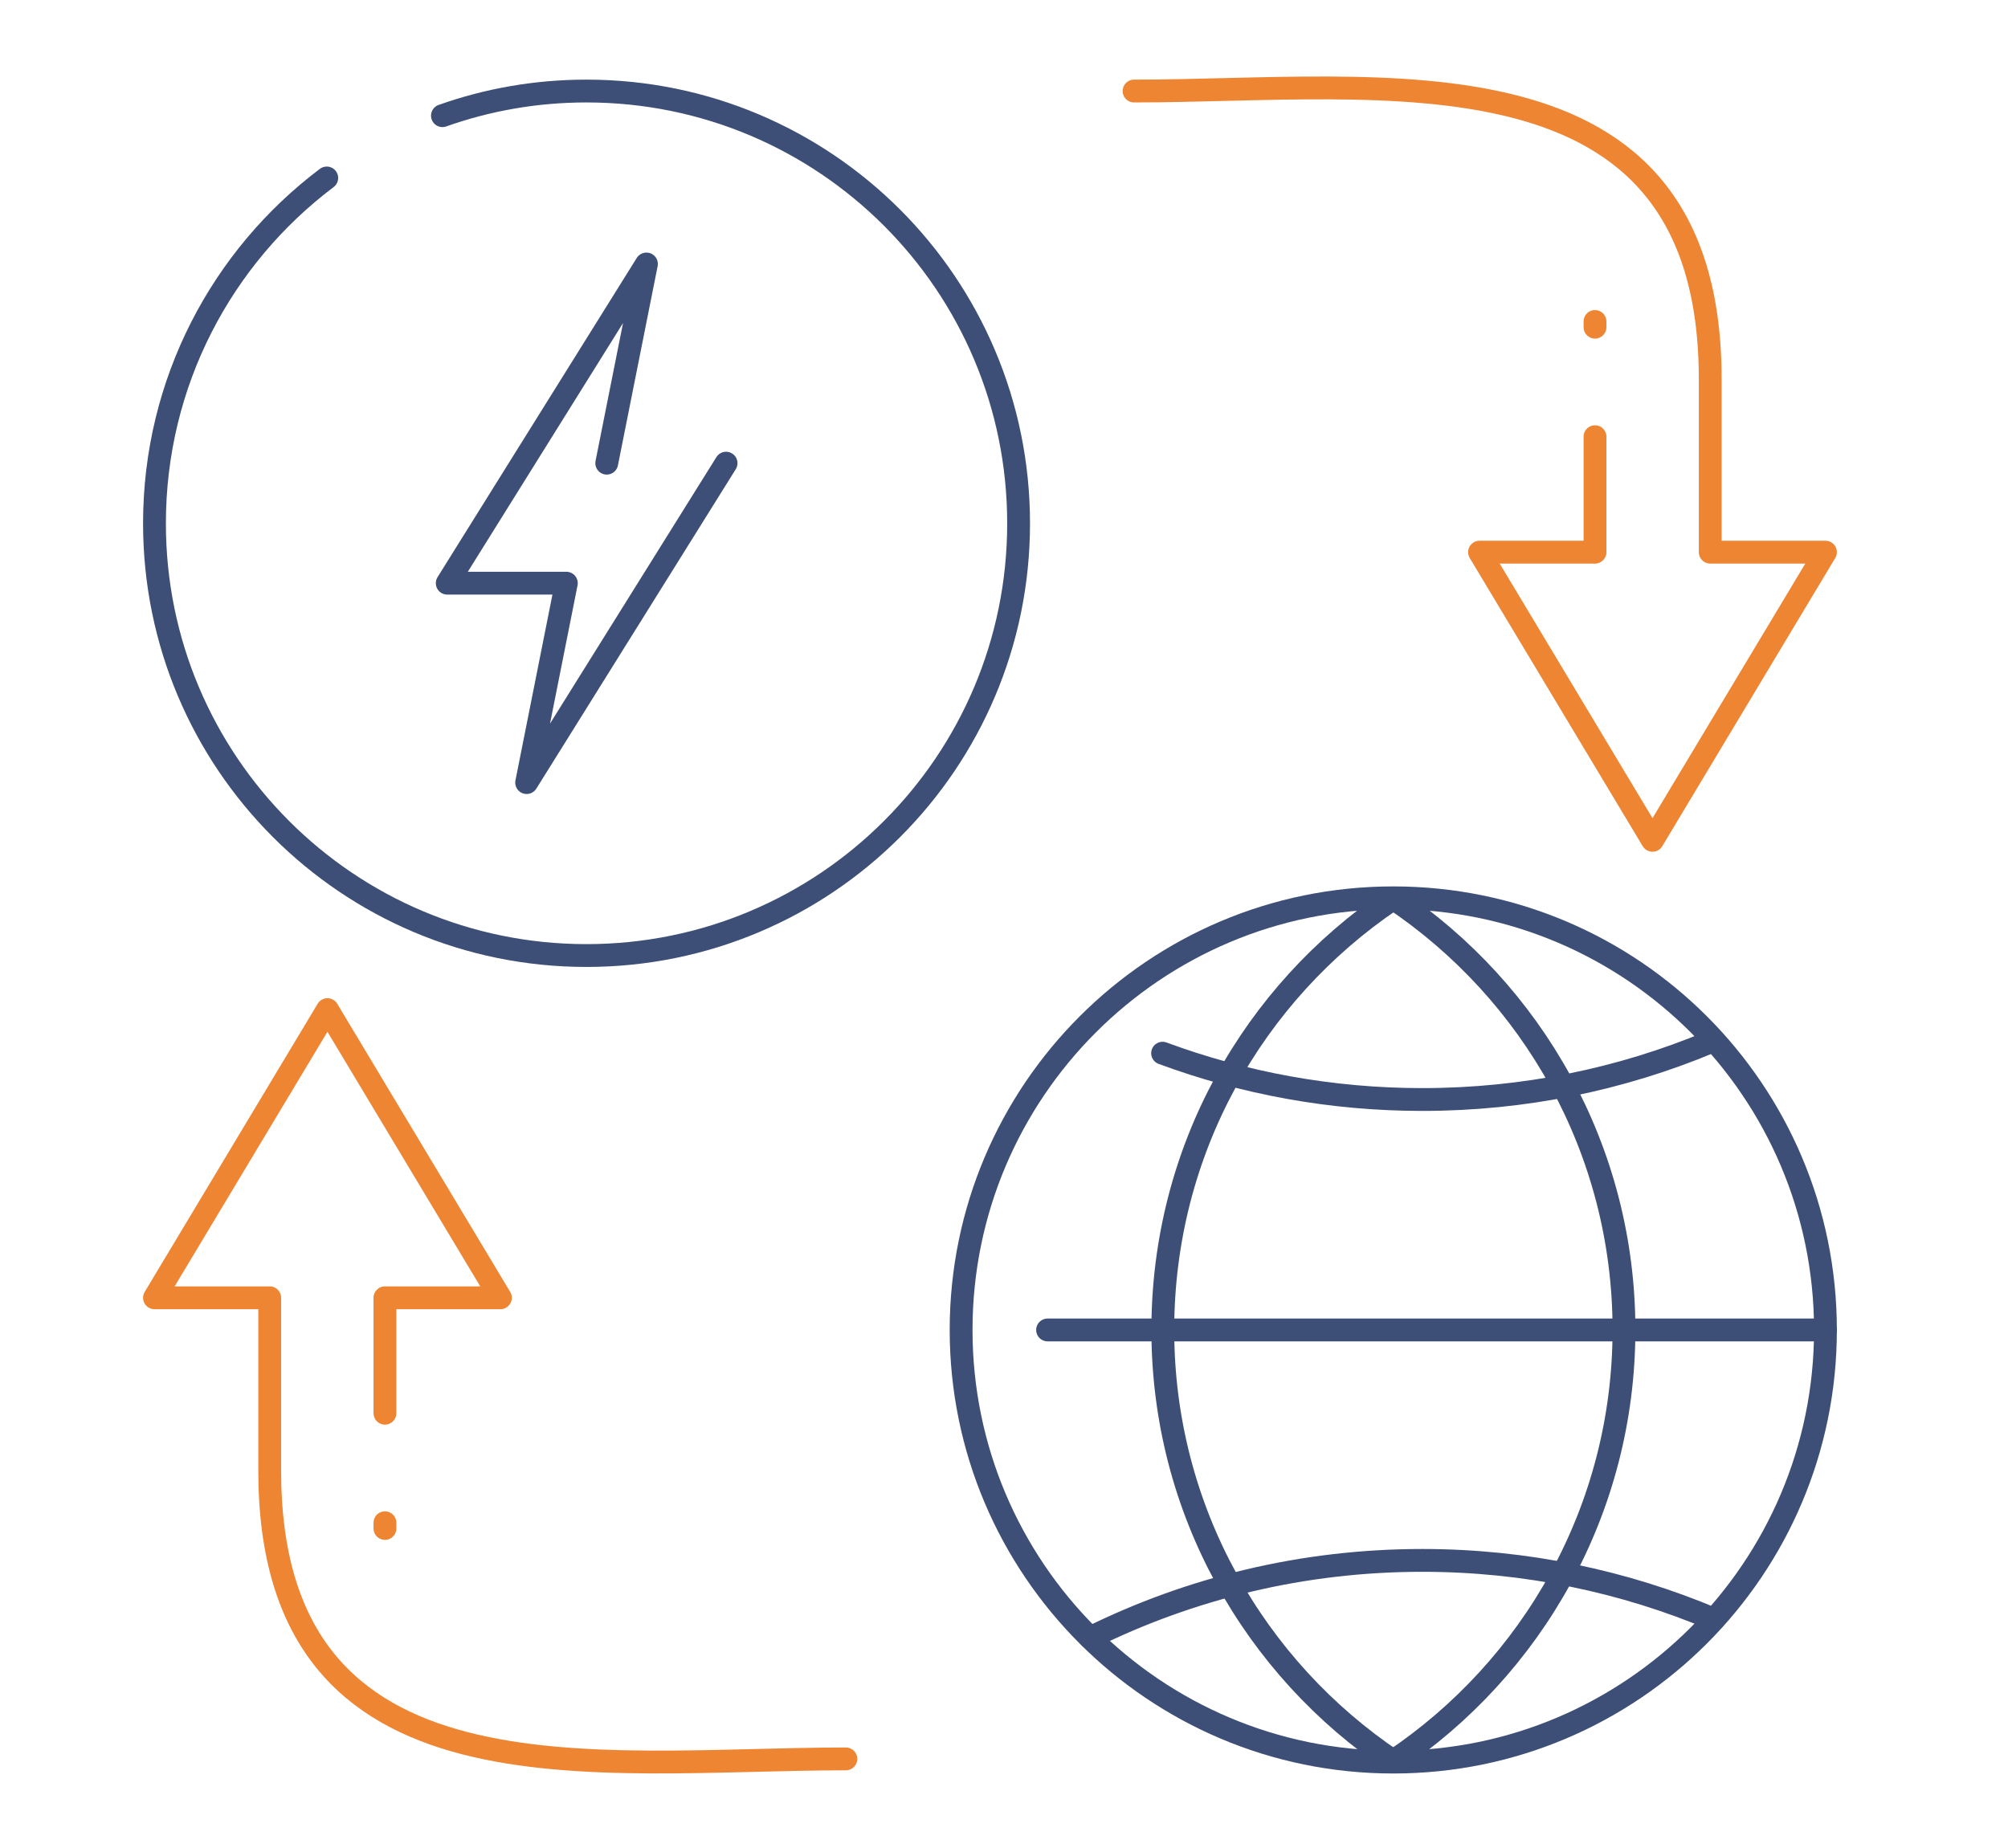 <?xml version="1.0" encoding="UTF-8"?>
<svg id="Layer_1" xmlns="http://www.w3.org/2000/svg" version="1.1" viewBox="0 0 88 81">
  <!-- Generator: Adobe Illustrator 29.5.1, SVG Export Plug-In . SVG Version: 2.1.0 Build 141)  -->
  <defs>
    <style>
      .st0 {
        stroke: #ee8533;
      }

      .st0, .st1 {
        fill: none;
        stroke-linecap: round;
        stroke-linejoin: round;
      }

      .st1 {
        stroke: #3d4f76;
      }
    </style>
  </defs>
  <path class="st1" d="M19.39,5.07c1.97-.7,4.1-1.08,6.31-1.08,10.46,0,18.94,8.48,18.94,18.95s-8.48,18.94-18.94,18.94S6.77,33.4,6.77,22.94c0-6.19,2.96-11.68,7.55-15.14"/>
  <polyline class="st1" points="26.59 20.3 28.33 11.57 19.6 25.56 24.82 25.56 23.08 34.3 31.82 20.3"/>
  <path class="st1" d="M47.78,71.78c4.38-2.17,9.32-3.39,14.55-3.39,4.53,0,8.85.92,12.78,2.58"/>
  <path class="st1" d="M74.93,45.68c-3.88,1.62-8.14,2.51-12.6,2.51-4,0-7.84-.72-11.38-2.03"/>
  <path class="st1" d="M61.08,77.2c-6.1-4.08-10.12-11.03-10.12-18.91s3.97-14.76,10.02-18.85"/>
  <path class="st1" d="M61.06,39.38c6.09,4.08,10.11,11.02,10.11,18.9s-4.02,14.83-10.12,18.91"/>
  <path class="st1" d="M80,58.29c0,10.45-8.48,18.94-18.94,18.94s-18.94-8.49-18.94-18.94,8.48-18.94,18.94-18.94,18.94,8.48,18.94,18.94Z"/>
  <line class="st1" x1="45.91" y1="58.29" x2="80" y2="58.29"/>
  <path class="st0" d="M49.7,3.99c10.89,0,25.25-2.37,25.25,12.63v7.58h5.05l-7.58,12.63-7.58-12.63h5.05"/>
  <line class="st0" x1="69.9" y1="19.14" x2="69.9" y2="24.19"/>
  <line class="st0" x1="69.9" y1="14.09" x2="69.9" y2="14.34"/>
  <path class="st0" d="M37.07,77.09c-10.89,0-25.25,2.37-25.25-12.63v-7.58h-5.05l7.58-12.63,7.58,12.63h-5.05"/>
  <line class="st0" x1="16.87" y1="61.94" x2="16.87" y2="56.89"/>
  <line class="st0" x1="16.87" y1="66.99" x2="16.87" y2="66.74"/>
</svg>